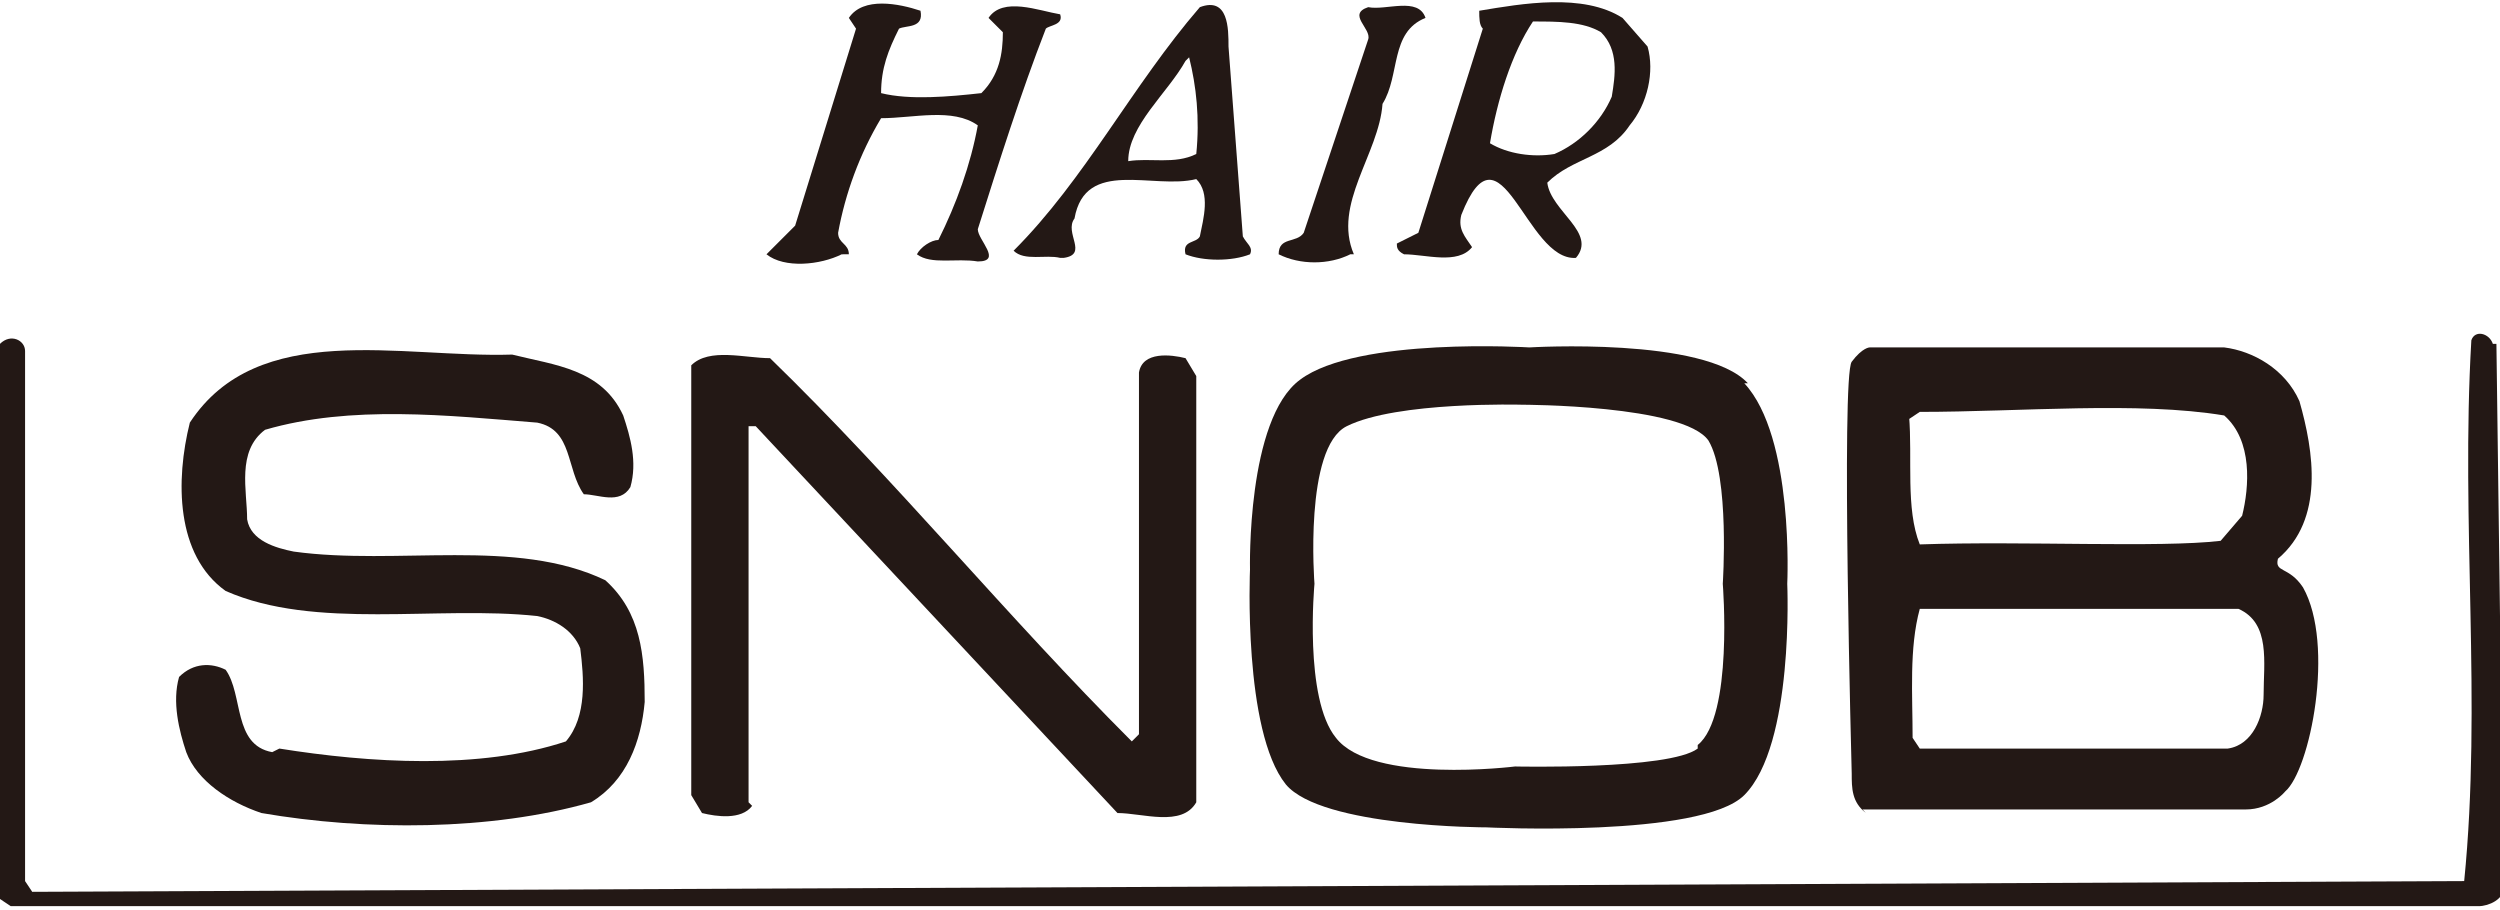 <?xml version="1.0" encoding="UTF-8"?> <svg xmlns="http://www.w3.org/2000/svg" id="_レイヤー_1" data-name="レイヤー_1" version="1.1" viewBox="0 0 69.8 25.4"><defs><style> .st0 { fill: #231815; } </style></defs><path class="st0" d="M69.7,9.6l.2,15.2c0,.3-.4.5-.7.5H.3c0,0-.3-.2-.3-.2v-15.5c.3-.3.7-.1.7.2v14.8l.2.3,67.9-.3c.5-5-.1-10,.2-15.1.1-.3.5-.2.6.1Z"></path><path class="st0" d="M39.6,6.5l-.6.3c0,.1,0,.2.2.3.6,0,1.5.3,1.9-.2-.2-.3-.4-.5-.3-.9,1.1-2.8,1.8,1.3,3.2,1.2.6-.7-.7-1.3-.8-2.1.7-.7,1.7-.7,2.3-1.6.5-.6.7-1.5.5-2.2l-.7-.8c-1.1-.7-2.8-.4-4-.2,0,.2,0,.4.1.5l-1.8,5.7ZM42.8.6c.7,0,1.4,0,1.9.3.5.5.4,1.2.3,1.8-.3.7-.9,1.3-1.6,1.6-.6.1-1.3,0-1.8-.3.2-1.2.6-2.5,1.2-3.4Z"></path><path class="st0" d="M23.7,7.1c0-.3-.3-.3-.3-.6.2-1.1.6-2.2,1.2-3.2.9,0,2-.3,2.7.2-.2,1.1-.6,2.2-1.1,3.2-.2,0-.5.2-.6.4.4.3,1.1.1,1.7.2.7,0,0-.6,0-.9.6-1.9,1.2-3.8,1.9-5.6.1-.1.5-.1.4-.4-.6-.1-1.6-.5-2,.1l.4.4c0,.6-.1,1.2-.6,1.7-.9.1-2,.2-2.8,0,0-.7.2-1.2.5-1.8.2-.1.7,0,.6-.5-.6-.2-1.6-.4-2,.2l.2.3-1.7,5.5-.8.8c.5.4,1.5.3,2.1,0Z"></path><path class="st0" d="M37.8,7.1c-.6-1.4.7-2.8.8-4.2.5-.8.2-2,1.2-2.4-.2-.6-1.1-.2-1.6-.3-.6.2.1.6,0,.9l-1.8,5.4c-.2.3-.7.1-.7.6.6.3,1.4.3,2,0Z"></path><path class="st0" d="M29.7,7.2c.7-.1,0-.7.3-1.1.3-1.7,2.2-.8,3.4-1.1.4.4.2,1.1.1,1.6-.1.2-.5.1-.4.5.5.2,1.3.2,1.8,0,.1-.2-.1-.3-.2-.5l-.4-5.3c0-.5,0-1.4-.8-1.1-1.9,2.2-3.2,4.8-5.2,6.8.3.3.9.1,1.3.2ZM33.2,1.6c.2.8.3,1.7.2,2.7-.6.3-1.3.1-1.9.2,0-1,1.1-1.9,1.6-2.8Z"></path><path class="st0" d="M52,22.6h10.7c.7,0,1.1-.5,1.1-.5.7-.6,1.4-4.1.5-5.7-.4-.6-.8-.4-.7-.8,1.3-1.1,1-3,.6-4.4-.4-.9-1.3-1.4-2.1-1.5h-9.9s-.2,0-.5.4c-.3.4,0,11.5,0,11.5,0,.4,0,.8.4,1.1ZM63.2,19.4c0,.6-.3,1.4-1,1.5h-8.6l-.2-.3c0-1.2-.1-2.5.2-3.6h8.9c.9.4.7,1.5.7,2.4ZM53.3,11.7l.3-.2c2.8,0,6.1-.3,8.5.1.8.7.7,2,.5,2.8l-.6.7c-1.7.2-5.5,0-8.4.1-.4-1-.2-2.4-.3-3.6Z"></path><path class="st0" d="M7.6,21c-1.1-.2-.8-1.6-1.3-2.3-.4-.2-.9-.2-1.3.2-.2.7,0,1.5.2,2.1.3.8,1.2,1.4,2.1,1.7,2.9.5,6.4.5,9.2-.3,1-.6,1.4-1.7,1.5-2.8,0-1.3-.1-2.5-1.1-3.4-2.5-1.2-5.8-.4-8.7-.8-.5-.1-1.2-.3-1.3-.9,0-.8-.3-1.9.5-2.5,2.4-.7,5.1-.4,7.6-.2,1,.2.8,1.3,1.3,2,.4,0,1,.3,1.3-.2.2-.7,0-1.4-.2-2-.6-1.3-1.9-1.4-3.1-1.7-3.1.1-7.1-1-9,1.9-.4,1.6-.4,3.7,1,4.7,2.5,1.1,5.9.4,8.7.7.5.1,1,.4,1.2.9.1.8.2,1.9-.4,2.6-2.4.8-5.5.6-8,.2Z"></path><path class="st0" d="M20.9,22.4v-10.5s.2,0,.2,0l10.1,10.8c.7,0,1.8.4,2.2-.3v-11.9l-.3-.5c-.4-.1-1.2-.2-1.3.4v10.1l-.2.2c-3.5-3.5-6.6-7.3-10.1-10.7-.7,0-1.7-.3-2.2.2v12l.3.5c.4.1,1.1.2,1.4-.2Z"></path><path class="st0" d="M48.8,10.7c-1.2-1.3-6.1-1-6.1-1,0,0-4.8-.3-6.4.9-1.5,1.1-1.4,5.3-1.4,5.3,0,0-.2,4.5,1,6,1,1.2,5.6,1.2,5.6,1.2,0,0,6,.3,7.2-.9,1.4-1.4,1.2-5.9,1.2-5.9,0,0,.2-4.1-1.2-5.6ZM47.4,20.9c-.8.6-5.1.5-5.1.5,0,0-4,.5-5-.8-.9-1.1-.6-4.3-.6-4.3,0,0-.3-3.8.9-4.4,1.4-.7,4.9-.6,4.9-.6,0,0,4.5,0,5.2,1,.6,1,.4,4,.4,4,0,0,.3,3.7-.7,4.5Z"></path></svg> 